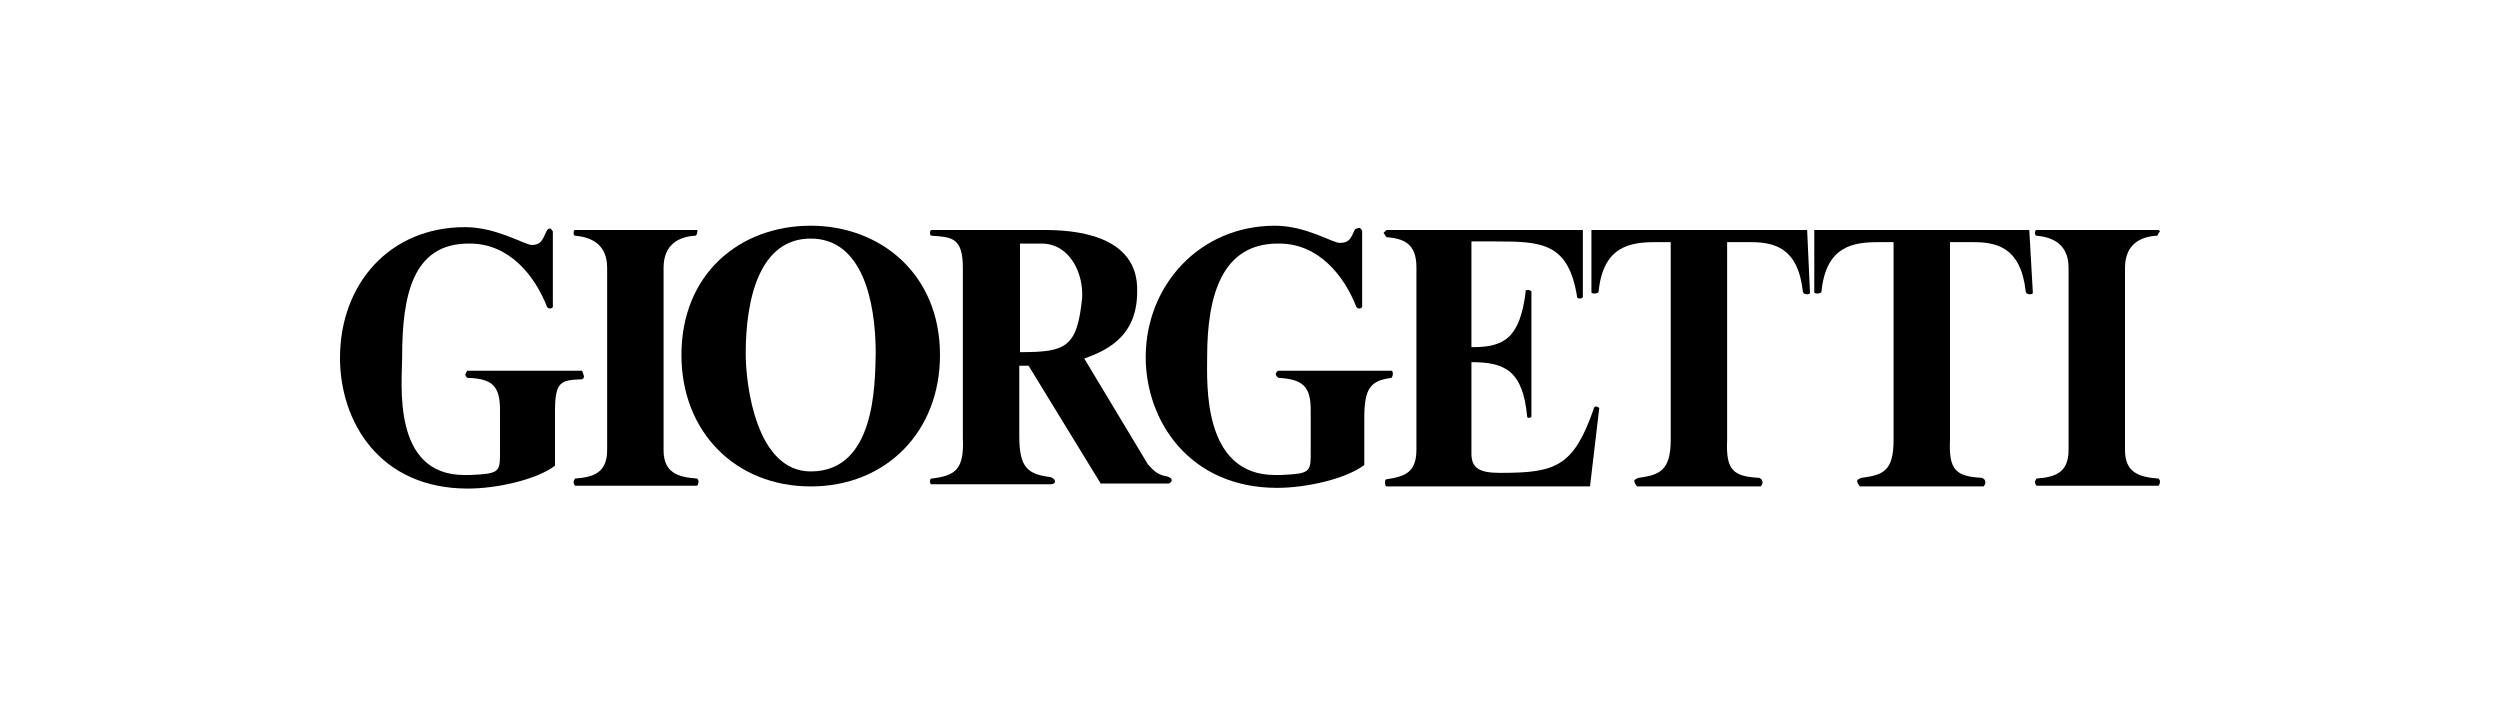 <?xml version="1.0" encoding="utf-8"?>
<!-- Generator: Adobe Illustrator 19.0.0, SVG Export Plug-In . SVG Version: 6.00 Build 0)  -->
<svg version="1.1" id="Layer_1" xmlns="http://www.w3.org/2000/svg" xmlns:xlink="http://www.w3.org/1999/xlink" x="0px" y="0px"
	 viewBox="0 0 350 100" style="enable-background:new 0 0 350 100;" xml:space="preserve">
<style type="text/css">
	.st0{clip-path:url(#SVGID_2_);}
</style>
<g>
	<defs>
		<rect id="SVGID_1_" width="350" height="100"/>
	</defs>
	<clipPath id="SVGID_2_">
		<use xlink:href="#SVGID_1_"  style="overflow:visible;"/>
	</clipPath>
	<path class="st0" d="M65.1,31.8c-10.6,0-17.5,8-17.5,18.3c0,8.9,5.5,18.3,17.9,18.3c4.2,0,9.7-1.3,12.2-3.2v-7.6
		c0-4.2,0.8-4.4,3.8-4.5c0,0,0.4-0.2,0.2-0.6l-0.2-0.6H65.4l-0.2,0.4c-0.2,0.2,0.2,0.6,0.2,0.6C68.9,53,70,54,70,57.4v5.3
		c0,3.4,0.2,3.6-4.2,3.8H65c-10.2,0-8.7-12.9-8.7-16.5c0-8.7,1.5-15.9,9.3-15.9h0.2c5.5,0,9.1,4.5,10.8,8.9c0,0,0.2,0.2,0.4,0.2
		c0.2,0,0.4-0.2,0.4-0.2V32.4L77.1,32h-0.2c-0.2,0-0.4,0.4-0.4,0.4c-0.6,1.3-0.8,1.9-2.1,1.9C73.1,34.1,69.4,31.8,65.1,31.8"/>
	<path class="st0" d="M97.6,32.2H80.5c0,0-0.2,0-0.2,0.4c0,0.4,0.2,0.4,0.2,0.4c2.3,0.2,4.5,1.2,4.5,4.5V63c0,3.2-1.9,3.8-4.5,4
		l-0.2,0.4c0,0.4,0.2,0.6,0.2,0.6h17.1c0,0,0.2-0.2,0.2-0.6c0-0.2-0.2-0.4-0.2-0.4c-2.7-0.2-4.7-0.8-4.7-4V37.5
		c0-3.4,2.3-4.4,4.5-4.5c0,0,0.2-0.2,0.2-0.4C97.7,32.4,97.6,32.2,97.6,32.2"/>
	<path class="st0" d="M113.5,66c-7.6,0-9.1-12-9.1-16.5c0-7.6,1.9-16.1,9.1-16.1c7.2,0,9.1,8.7,9.1,16.1C122.5,54,122.5,66,113.5,66
		 M113.5,31.6c-9.9,0-18.1,6.7-18.1,18.1c0,10.8,7.6,18.4,18.1,18.4s18.1-7.6,18.1-18.4C131.6,38.3,123.2,31.6,113.5,31.6"/>
	<path class="st0" d="M142.8,49.3V34.1h0.2h2.8c4,0,5.9,4.2,5.7,7.6C150.8,48.7,149.2,49.3,142.8,49.3 M146.2,32.2h-15.8
		c0,0-0.2,0-0.2,0.4c0,0.4,0.2,0.4,0.2,0.4c2.8,0.2,4.4,0.2,4.4,4.5v23.8c0.2,4.4-1,5.3-4.4,5.7c0,0-0.2,0-0.2,0.4
		c0,0.4,0.2,0.4,0.2,0.4h16.7c0,0,0.6,0,0.6-0.4c0-0.4-0.6-0.6-0.6-0.6c-3.2-0.4-4.4-1.3-4.4-5.7v-9.9h1.3l10.1,16.5h9.5
		c0,0,0.6-0.2,0.4-0.6c0-0.2-0.6-0.4-0.6-0.4c-1.3-0.2-1.9-0.8-2.7-1.7l-8.9-14.8c2.7-1,7.4-2.8,7.4-9.3
		C159.5,32.6,149.8,32.2,146.2,32.2"/>
	<path class="st0" d="M221.6,32.2h-27.5l-0.4,0.4l0.4,0.6c2.3,0.2,4.2,0.8,4.2,4.2v25.5c0,3.2-1.5,3.8-4.2,4.2c0,0-0.2,0-0.2,0.4
		c0,0.6,0.2,0.6,0.2,0.6h28.5l1.3-11l-0.4-0.2c-0.4,0-0.4,0.4-0.4,0.4c-2.8,8-5.3,8.9-12.9,8.9H210c-2.8,0-4-0.6-4-2.7V50.7
		c4.7,0,7.2,1.2,7.8,7.6c0,0,0,0.2,0.2,0.2c0.4,0,0.4-0.2,0.4-0.2V40.8c0,0-0.2-0.2-0.4-0.2c-0.6,0-0.4,0.2-0.4,0.2
		c-0.8,6.5-3,7.8-7.4,7.8H206V33.8h3.4c6.5,0,10.2,0.2,11.4,7.8c0,0,0,0.2,0.4,0.2c0.2,0,0.4-0.2,0.4-0.2L221.6,32.2"/>
	<path class="st0" d="M253,32.2h-30.2v8.7c0,0,0,0.2,0.4,0.2c0.4,0,0.6-0.2,0.6-0.2c0.6-6.5,4.5-7,8-7h2.1v27.7
		c0,4.4-1.7,4.9-4.5,5.3c0,0-0.6,0.2-0.6,0.4c0,0.4,0.4,0.8,0.4,0.8h17.3c0,0,0.4-0.4,0.2-0.8c0-0.2-0.4-0.4-0.4-0.4
		c-3.6-0.2-4.7-1-4.5-5.3V33.9h0.8h1.2h1.2c3.2,0,6.7,0.6,7.4,6.9c0,0,0,0.4,0.6,0.4c0.4,0,0.4-0.2,0.4-0.2L253,32.2"/>
	<path class="st0" d="M178.5,31.6c-10.6,0-18.1,8.4-18.1,18.4c0,8.9,6.1,18.3,18.4,18.3c4.2,0,9.7-1.3,12.2-3.2v-6.5
		c0-4.2,0.8-5.3,3.8-5.7c0,0,0.2-0.2,0.2-0.6s-0.2-0.4-0.2-0.4H179c0,0-0.2,0-0.4,0.4c0,0.4,0.4,0.6,0.4,0.6
		c3.4,0.2,4.5,1.2,4.5,4.5v5.3c0,3.4,0.2,3.6-4.2,3.8h-0.8c-10.2,0-9.5-12.9-9.5-16.5c0-8.7,2.1-15.9,9.9-15.9h0.2
		c5.5,0,9.1,4.5,10.8,8.9c0,0,0.2,0.2,0.4,0.2c0.2,0,0.4-0.2,0.4-0.2V32.3c0,0-0.2-0.4-0.4-0.4c-0.2,0-0.6,0.2-0.6,0.2
		c-0.6,1.3-0.8,1.9-2.1,1.9C186.7,34.1,182.9,31.6,178.5,31.6"/>
	<path class="st0" d="M302.2,32.2h-17.1c0,0-0.2,0-0.2,0.4c0,0.4,0.2,0.4,0.2,0.4c2.3,0.2,4.5,1.2,4.5,4.5V63c0,3.2-1.9,3.8-4.5,4
		l-0.2,0.4c0,0.4,0.2,0.6,0.2,0.6h17.1c0,0,0.2-0.2,0.2-0.6c0-0.2-0.2-0.4-0.2-0.4c-2.7-0.2-4.7-0.8-4.7-4V37.5
		c0-3.4,2.3-4.4,4.5-4.5c0,0,0.2-0.2,0.2-0.4C302.6,32.4,302.2,32.2,302.2,32.2"/>
	<path class="st0" d="M284.1,32.2H254v8.7c0,0,0,0.2,0.4,0.2c0.4,0,0.6-0.2,0.6-0.2c0.6-6.5,4.5-7,8-7h2.1v27.7
		c0,4.4-1.5,4.9-4.5,5.3c0,0-0.6,0.2-0.6,0.4c0,0.4,0.4,0.8,0.4,0.8h17.3c0,0,0.4-0.4,0.2-0.8c0-0.2-0.4-0.4-0.4-0.4
		c-3.6-0.2-4.7-1-4.5-5.3V33.9h0.8h1.2h1.2c3.2,0,6.7,0.6,7.4,6.9c0,0,0,0.4,0.6,0.4c0.4,0,0.4-0.2,0.4-0.2L284.1,32.2"/>
</g>
</svg>

